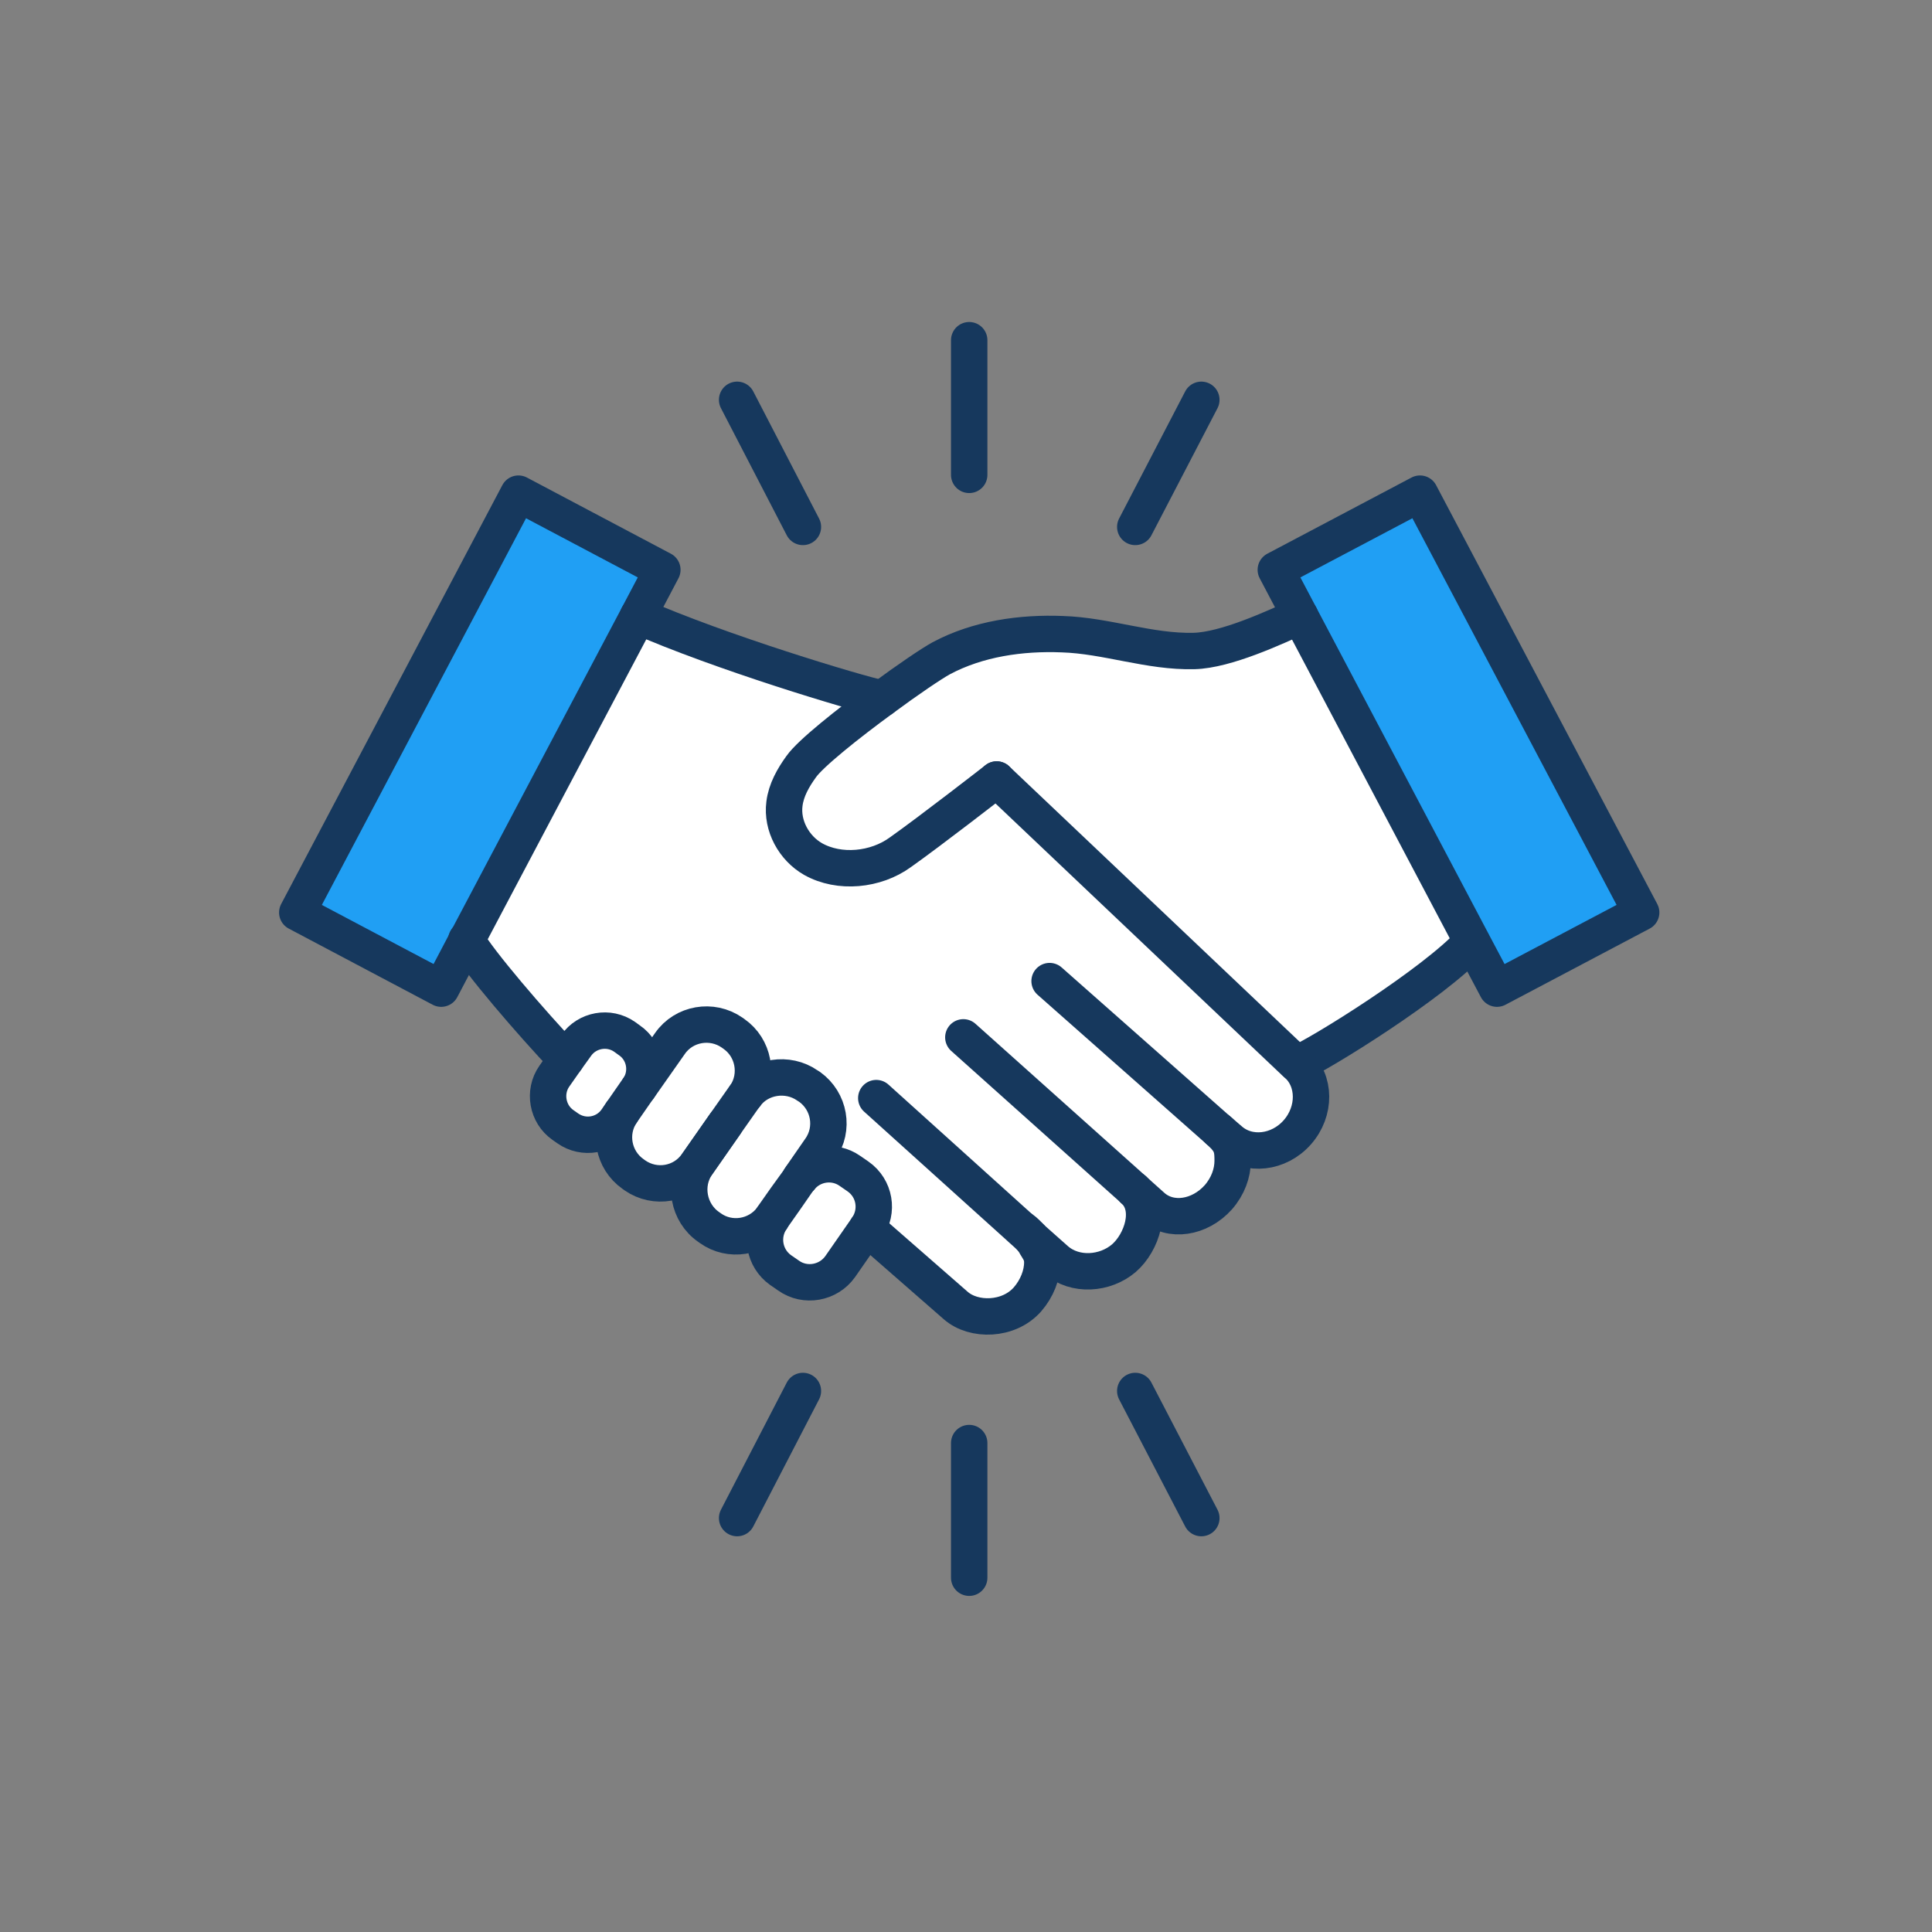 <svg width="90" height="90" viewBox="0 0 90 90" fill="none" xmlns="http://www.w3.org/2000/svg">
<rect x="0" y="0" width="90" height="90" fill="#808080" stroke="none"/>
<g clip-path="url(#clip0_2159_2380)">
<path d="M21.738 43.797L20.552 46.053L13.848 42.506L24.151 22.994L30.855 26.542L29.721 28.694L21.738 43.797Z" fill="#209FF4"/>
<path d="M66.149 22.994L76.452 42.506L69.735 46.053L68.575 43.862L60.566 28.694L59.432 26.542L66.149 22.994Z" fill="#209FF4"/>
<path d="M39.137 59.004C38.59 59.773 37.507 59.969 36.737 59.421L36.359 59.16C35.59 58.612 35.407 57.543 35.942 56.773L35.981 56.708C35.981 56.708 37.246 54.908 37.272 54.882C37.833 54.178 38.85 54.022 39.594 54.543L39.972 54.804C40.755 55.352 40.937 56.421 40.389 57.204L39.137 59.004Z" fill="white"/>
<path d="M37.715 50.631C38.641 51.296 38.876 52.588 38.211 53.527L37.272 54.883C37.246 54.909 35.981 56.709 35.981 56.709L35.942 56.774C35.263 57.661 33.998 57.857 33.098 57.218L33.007 57.153C32.068 56.5 31.82 55.17 32.472 54.244L33.777 52.366L34.703 51.049L34.729 51.023C35.381 50.123 36.698 49.927 37.611 50.566L37.715 50.631Z" fill="white"/>
<path d="M34.194 48.165C35.107 48.804 35.355 50.083 34.729 51.022L34.703 51.048L33.777 52.365L32.459 54.243C31.807 55.182 30.516 55.404 29.577 54.752L29.486 54.687C28.56 54.035 28.325 52.756 28.951 51.83L29.72 50.722C29.733 50.709 29.747 50.696 29.759 50.669L31.207 48.609C31.859 47.67 33.164 47.448 34.103 48.1L34.194 48.165Z" fill="white"/>
<path d="M28.716 52.17C28.207 52.9 27.19 53.083 26.447 52.561L26.225 52.404C25.494 51.896 25.312 50.865 25.82 50.135L26.368 49.353L26.838 48.7C27.346 47.97 28.364 47.788 29.094 48.296L29.329 48.466C30.046 48.961 30.229 49.953 29.759 50.67C29.746 50.696 29.733 50.709 29.72 50.722L28.951 51.831L28.716 52.17Z" fill="white"/>
<path d="M29.094 48.296C28.364 47.788 27.346 47.97 26.838 48.701L26.368 49.353C24.712 47.605 22.299 44.788 21.738 43.797L29.72 28.693C33.503 30.363 39.854 32.28 41.093 32.541C39.489 33.715 37.755 35.097 37.324 35.71C36.946 36.232 36.62 36.806 36.541 37.445C36.411 38.462 36.985 39.506 37.872 40.014C39.098 40.706 40.793 40.536 41.941 39.701C43.324 38.723 46.349 36.375 46.428 36.31C50.432 40.106 59.51 48.714 60.318 49.483C60.37 49.535 60.41 49.562 60.41 49.562C61.283 50.331 61.296 51.766 60.435 52.744C59.575 53.722 58.153 53.879 57.279 53.096L57.005 52.861L56.823 52.705C56.927 52.809 57.071 52.953 57.11 53.005C57.397 53.344 57.423 53.618 57.423 54.074C57.423 54.648 57.201 55.261 56.758 55.77C55.884 56.748 54.527 56.944 53.693 56.213L52.949 55.548L52.819 55.431C53.745 56.278 53.184 57.896 52.349 58.613C51.475 59.356 50.08 59.461 49.193 58.691L48.019 57.648C48.123 57.778 48.202 57.896 48.241 57.974C48.423 58.274 48.554 58.444 48.554 58.809C48.554 59.383 48.306 60.022 47.862 60.53C46.989 61.522 45.358 61.548 44.524 60.817L40.389 57.205C40.937 56.422 40.754 55.352 39.972 54.805L39.593 54.544C38.85 54.022 37.833 54.179 37.272 54.883L38.211 53.526C38.876 52.587 38.641 51.296 37.715 50.631L37.611 50.566C36.698 49.927 35.381 50.122 34.729 51.022C35.355 50.083 35.107 48.805 34.194 48.166L34.102 48.101C33.163 47.449 31.859 47.67 31.207 48.609L29.759 50.67C30.229 49.953 30.046 48.962 29.329 48.466L29.094 48.296Z" fill="white"/>
<path d="M60.566 28.693L68.575 43.862L68.561 43.875C66.801 45.805 61.492 49.105 60.41 49.562C60.41 49.562 60.371 49.535 60.319 49.483C59.51 48.714 50.432 40.106 46.428 36.31C46.35 36.375 43.324 38.723 41.941 39.701C40.794 40.536 39.098 40.706 37.872 40.014C36.985 39.506 36.411 38.462 36.542 37.445C36.62 36.806 36.946 36.232 37.324 35.71C37.755 35.097 39.489 33.715 41.094 32.541C42.294 31.654 43.415 30.898 43.846 30.663C45.554 29.75 47.576 29.463 49.493 29.541C51.554 29.606 53.549 30.376 55.623 30.324C57.123 30.285 59.38 29.228 60.566 28.693Z" fill="white"/>
<path d="M45.149 15.848V22.121" stroke="#16385D" stroke-width="1.696" stroke-linecap="round" stroke-linejoin="round"/>
<path d="M34.338 18.625L37.403 24.546" stroke="#16385D" stroke-width="1.696" stroke-linecap="round" stroke-linejoin="round"/>
<path d="M55.963 18.625L52.885 24.546" stroke="#16385D" stroke-width="1.696" stroke-linecap="round" stroke-linejoin="round"/>
<path d="M45.149 73.496V67.223" stroke="#16385D" stroke-width="1.696" stroke-linecap="round" stroke-linejoin="round"/>
<path d="M34.338 70.718L37.403 64.797" stroke="#16385D" stroke-width="1.696" stroke-linecap="round" stroke-linejoin="round"/>
<path d="M55.963 70.718L52.885 64.797" stroke="#16385D" stroke-width="1.696" stroke-linecap="round" stroke-linejoin="round"/>
<path d="M60.41 49.563C61.492 49.107 66.801 45.807 68.562 43.877" stroke="#16385D" stroke-width="1.696" stroke-linecap="round" stroke-linejoin="round"/>
<path d="M21.725 43.772C21.725 43.785 21.738 43.785 21.738 43.798C22.299 44.789 24.712 47.606 26.369 49.354" stroke="#16385D" stroke-width="1.696" stroke-linecap="round" stroke-linejoin="round"/>
<path d="M41.094 32.543C39.855 32.282 33.503 30.365 29.721 28.695" stroke="#16385D" stroke-width="1.696" stroke-linecap="round" stroke-linejoin="round"/>
<path d="M46.428 36.312C46.35 36.377 43.324 38.725 41.941 39.703C40.794 40.538 39.098 40.708 37.872 40.016C36.985 39.508 36.411 38.464 36.542 37.447C36.62 36.808 36.946 36.234 37.324 35.712C37.755 35.099 39.489 33.717 41.094 32.543C42.294 31.656 43.415 30.899 43.846 30.665C45.554 29.752 47.576 29.465 49.493 29.543C51.554 29.608 53.549 30.378 55.623 30.326C57.123 30.287 59.38 29.23 60.566 28.695" stroke="#16385D" stroke-width="1.696" stroke-linecap="round" stroke-linejoin="round"/>
<path d="M56.823 52.707L57.005 52.864L57.279 53.098C58.153 53.881 59.575 53.724 60.435 52.746C61.296 51.768 61.283 50.333 60.409 49.564C60.409 49.564 60.37 49.538 60.318 49.486C59.51 48.716 50.432 40.108 46.428 36.312" stroke="#16385D" stroke-width="1.696" stroke-linecap="round" stroke-linejoin="round"/>
<path d="M48.894 45.703L56.745 52.642" stroke="#16385D" stroke-width="1.696" stroke-linecap="round" stroke-linejoin="round"/>
<path d="M52.818 55.432L52.949 55.549L53.692 56.214C54.527 56.945 55.883 56.749 56.757 55.771C57.201 55.262 57.422 54.649 57.422 54.075C57.422 53.619 57.396 53.345 57.109 53.006C57.07 52.954 56.927 52.81 56.822 52.706C56.783 52.68 56.757 52.654 56.744 52.641" stroke="#16385D" stroke-width="1.696" stroke-linecap="round" stroke-linejoin="round"/>
<path d="M44.876 48.324L52.806 55.419" stroke="#16385D" stroke-width="1.696" stroke-linecap="round" stroke-linejoin="round"/>
<path d="M48.006 57.636C47.889 57.506 47.758 57.362 47.602 57.258" stroke="#16385D" stroke-width="1.696" stroke-linecap="round" stroke-linejoin="round"/>
<path d="M40.389 57.205L44.524 60.818C45.359 61.548 46.989 61.522 47.863 60.531C48.306 60.022 48.554 59.383 48.554 58.809C48.554 58.444 48.424 58.275 48.241 57.975C48.202 57.896 48.124 57.779 48.019 57.648" stroke="#16385D" stroke-width="1.696" stroke-linecap="round" stroke-linejoin="round"/>
<path d="M40.82 51.154L48.007 57.636L48.02 57.65L49.194 58.693C50.081 59.462 51.476 59.358 52.35 58.615C53.185 57.897 53.745 56.28 52.819 55.432L52.806 55.419" stroke="#16385D" stroke-width="1.696" stroke-linecap="round" stroke-linejoin="round"/>
<path d="M29.76 50.672L31.208 48.611C31.86 47.672 33.164 47.45 34.103 48.102L34.194 48.167C35.107 48.806 35.355 50.085 34.729 51.024" stroke="#16385D" stroke-width="1.696" stroke-linecap="round" stroke-linejoin="round"/>
<path d="M33.777 52.367L32.459 54.245C31.807 55.184 30.516 55.406 29.577 54.754L29.486 54.688C28.56 54.036 28.325 52.758 28.951 51.832" stroke="#16385D" stroke-width="1.696" stroke-linecap="round" stroke-linejoin="round"/>
<path d="M35.942 56.774C35.263 57.661 33.998 57.857 33.098 57.218L33.007 57.153C32.068 56.5 31.82 55.17 32.472 54.244L33.777 52.366L34.703 51.049L34.729 51.023C35.381 50.123 36.698 49.927 37.611 50.566L37.715 50.631C38.641 51.296 38.876 52.588 38.211 53.527L37.272 54.883" stroke="#16385D" stroke-width="1.696" stroke-linecap="round" stroke-linejoin="round"/>
<path d="M28.951 51.833L28.716 52.172C28.207 52.902 27.19 53.085 26.447 52.563L26.225 52.407C25.494 51.898 25.312 50.867 25.82 50.137L26.368 49.355L26.838 48.702C27.346 47.972 28.364 47.789 29.094 48.298L29.329 48.468C30.046 48.963 30.229 49.955 29.759 50.672C29.746 50.698 29.733 50.711 29.72 50.724L28.951 51.833Z" stroke="#16385D" stroke-width="1.696" stroke-linecap="round" stroke-linejoin="round"/>
<path d="M40.389 57.206L39.137 59.006C38.59 59.775 37.507 59.971 36.737 59.423L36.359 59.162C35.59 58.614 35.407 57.545 35.942 56.776L35.981 56.71C35.981 56.71 37.246 54.91 37.272 54.884C37.833 54.18 38.85 54.023 39.594 54.545L39.972 54.806C40.755 55.354 40.937 56.423 40.389 57.206Z" stroke="#16385D" stroke-width="1.696" stroke-linecap="round" stroke-linejoin="round"/>
<path d="M60.566 28.696L59.432 26.544L66.149 22.996L76.452 42.508L69.735 46.055L68.575 43.864L60.566 28.696Z" stroke="#16385D" stroke-width="1.696" stroke-linecap="round" stroke-linejoin="round"/>
<path d="M29.721 28.696L30.855 26.544L24.151 22.996L13.848 42.508L20.552 46.055L21.738 43.799L29.721 28.696Z" stroke="#16385D" stroke-width="1.696" stroke-linecap="round" stroke-linejoin="round"/>
</g>
<defs>
<clipPath id="clip0_2159_2380">
<rect width="64.3" height="59.344" fill="white" transform="translate(13 15)"/>
</clipPath>
</defs>
</svg>
